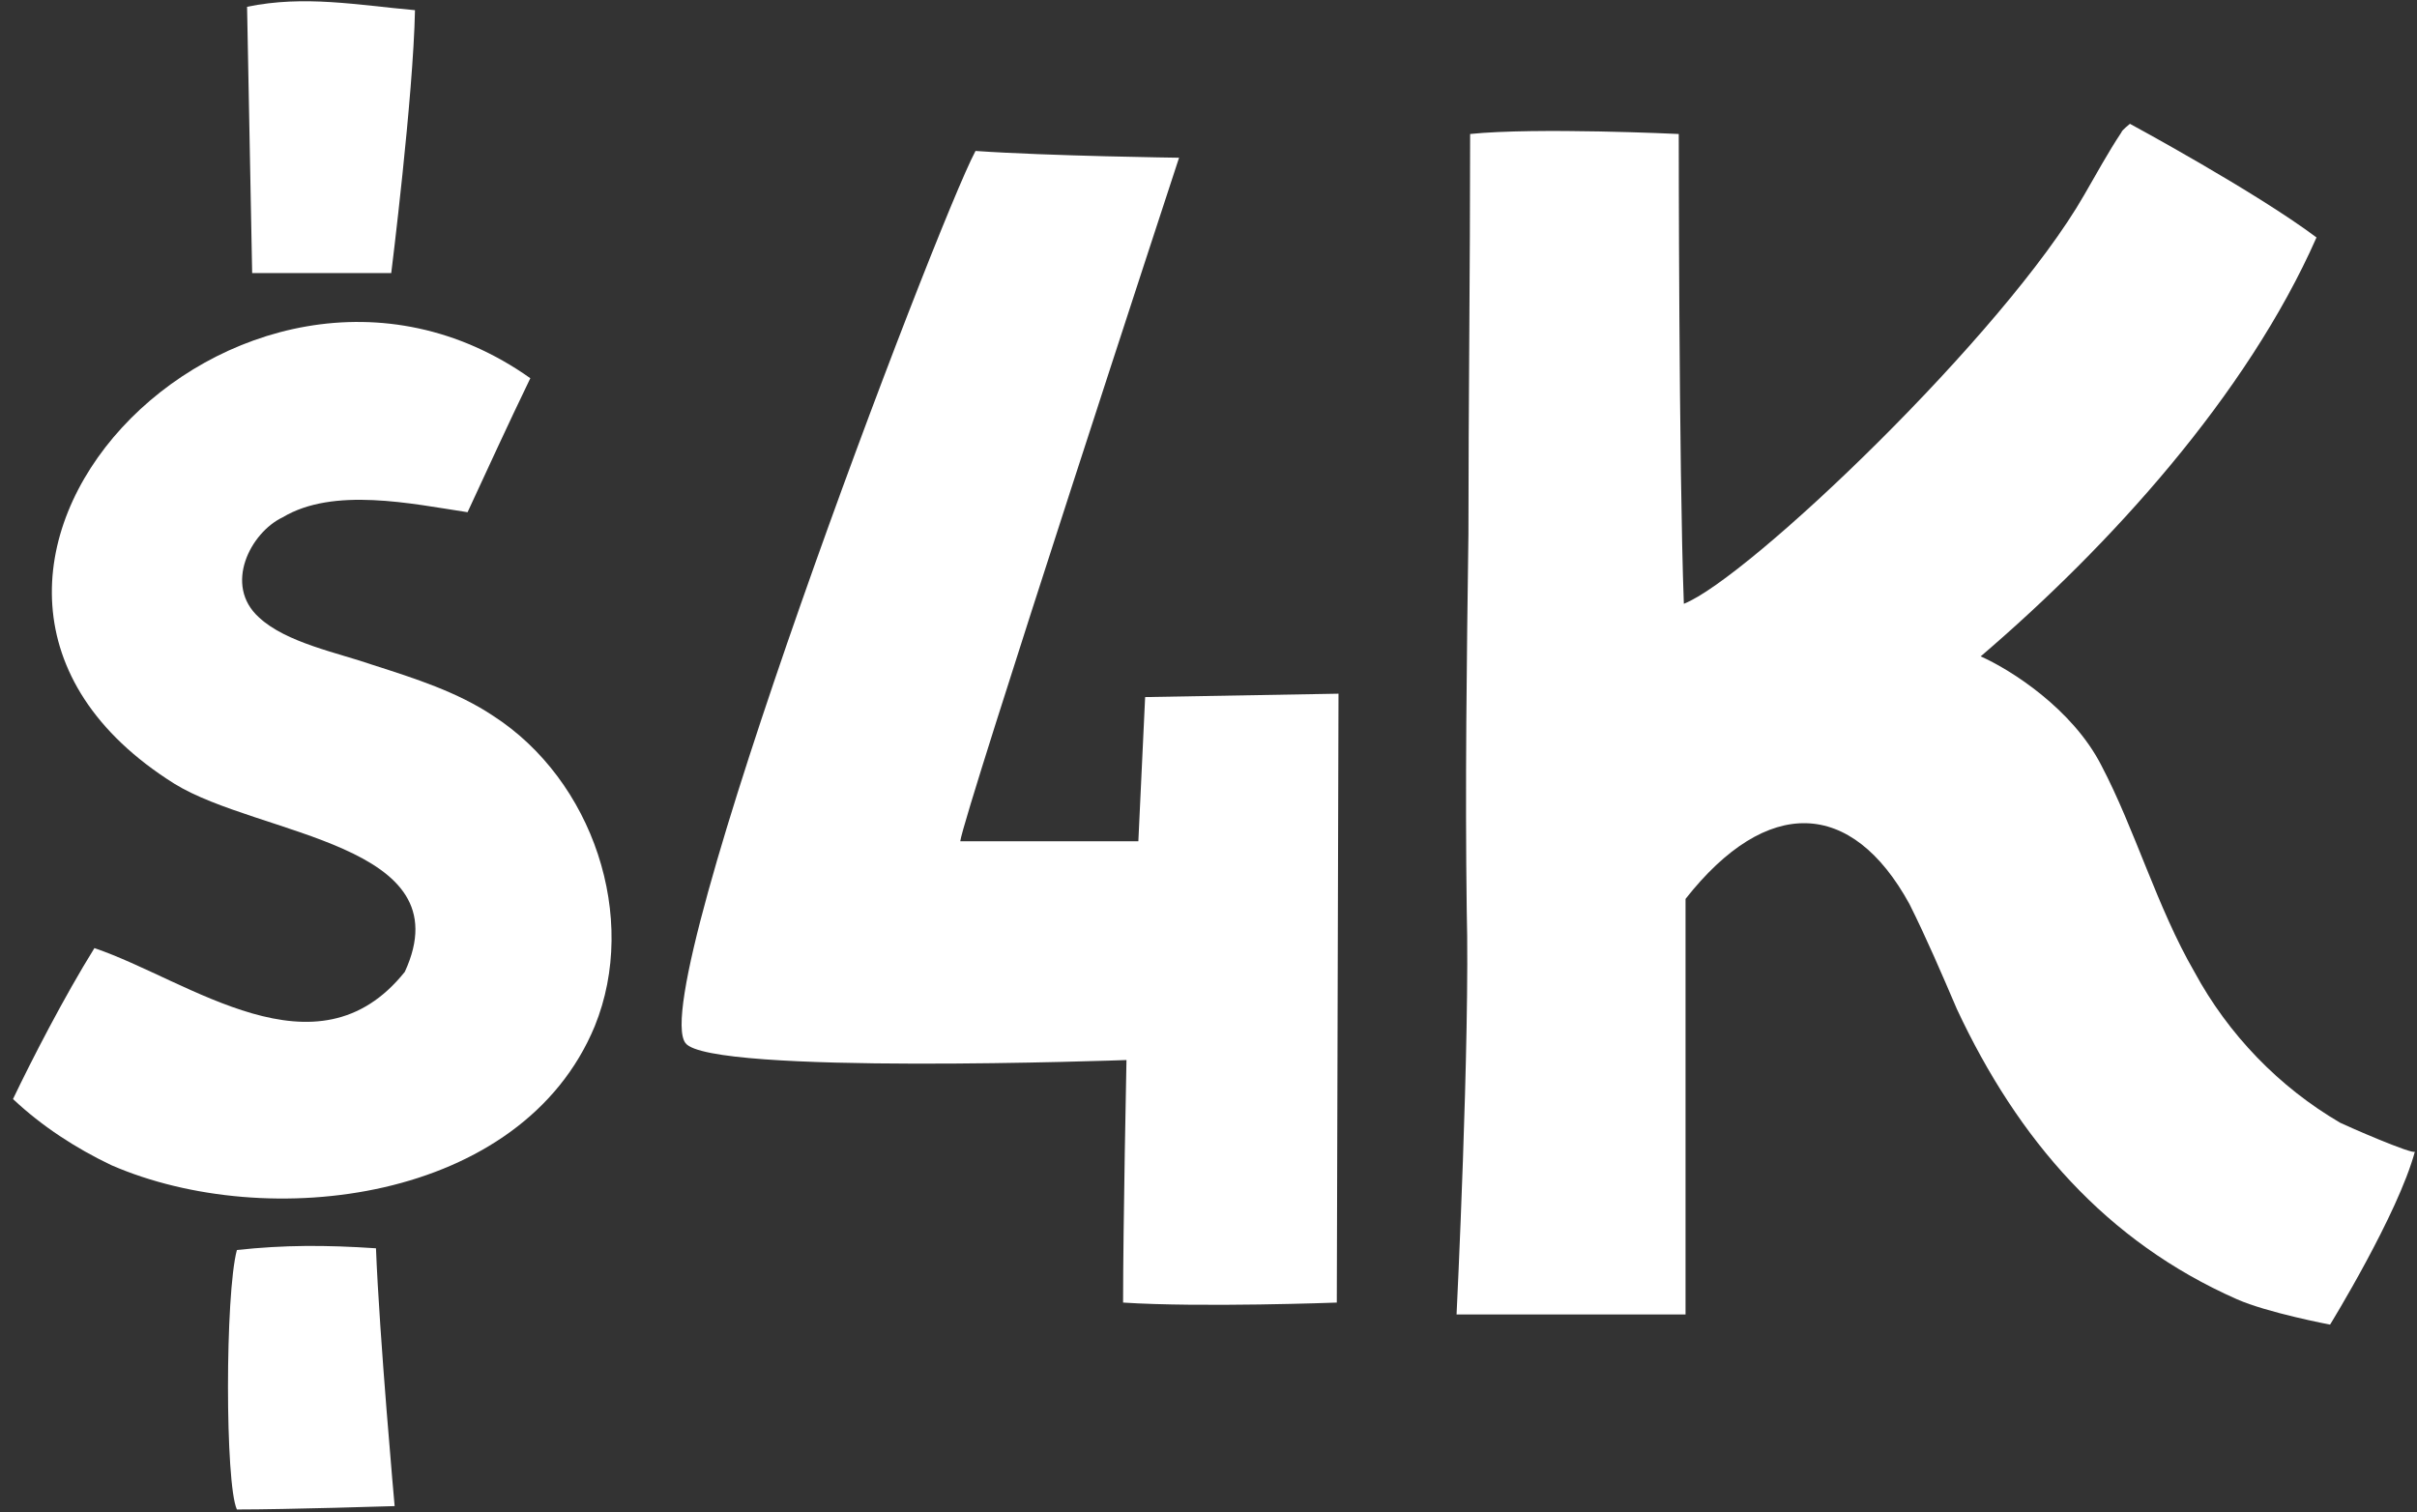 <svg width="171" height="107" viewBox="0 0 171 107" fill="none" xmlns="http://www.w3.org/2000/svg">
<rect x="0" y="0" width="171" height="107" fill="#333333" stroke="none"/>
<path d="M34.88 50.64C32.36 48.96 29.36 48 26.36 47.04C23.96 46.2 20.24 45.48 18.32 43.68C15.8 41.4 17.72 37.68 20 36.6C23.6 34.44 29.12 35.64 33.08 36.24C34.64 32.88 35.84 30.24 37.52 26.76C17 12.24 -10.6 41.04 12.32 55.44C18.32 59.16 32.84 59.64 28.64 68.76C22.4 76.56 13.4 69.36 6.68 67.08C4.52 70.56 2.24 75 0.92 77.76C2.96 79.68 5.36 81.24 7.88 82.44C18.92 87.24 36.92 85.08 42.08 72.6C45.2 64.92 41.96 55.2 34.88 50.64ZM16.76 88.44C15.92 91.56 15.92 105 16.76 106.8C20.36 106.8 27.92 106.56 27.92 106.56C27.92 106.56 26.84 94.56 26.6 88.32C23 88.08 20.12 88.08 16.76 88.44ZM27.68 19.32C27.68 19.32 29.24 6.84 29.36 0.72C25.28 0.36 21.56 -0.36 17.48 0.48C17.6 6.84 17.72 12.96 17.84 19.32C21.44 19.32 27.68 19.32 27.68 19.32Z" fill="white"/>
<path d="M48.497 73.8C50.177 76.08 79.697 75 79.697 75C79.697 75 79.457 86.76 79.457 92.16C84.977 92.52 94.577 92.16 94.577 92.16L94.697 49.08L81.017 49.32L80.537 59.52C80.537 59.52 72.137 59.52 67.937 59.52C68.177 57.6 83.417 11.16 83.417 11.16C83.417 11.16 74.177 11.04 69.017 10.68C66.257 15.84 45.617 70.08 48.497 73.8Z" fill="white"/>
<path d="M119.25 63.6C125.01 56.28 131.01 56.52 135.09 63.96C136.29 66.36 137.37 68.88 138.45 71.4C142.77 80.64 149.01 87.84 158.25 91.92C160.41 92.88 164.85 93.72 164.85 93.72C164.85 93.72 169.65 85.92 170.85 81.48C170.73 81.72 166.05 79.68 165.57 79.44C161.25 76.92 157.65 73.2 155.25 68.76C152.61 64.2 151.05 58.68 148.65 54.12C146.61 50.16 142.29 47.4 140.13 46.44C149.25 38.64 158.97 27.96 163.89 16.8C159.57 13.56 150.69 8.76 150.69 8.76C150.69 8.76 150.09 9.24 150.09 9.36C149.13 10.8 148.29 12.36 147.45 13.8C141.81 23.64 123.69 40.92 119.13 42.72C118.77 33 118.77 9.48 118.77 9.48C118.77 9.48 108.69 9 104.01 9.48C104.01 19.2 103.89 28.8 103.89 37.8C103.77 46.68 103.65 55.56 103.77 64.44C104.01 73.44 103.05 93 103.05 93H119.25C119.25 93 119.25 72 119.25 63.6Z" fill="white"/>
</svg>
